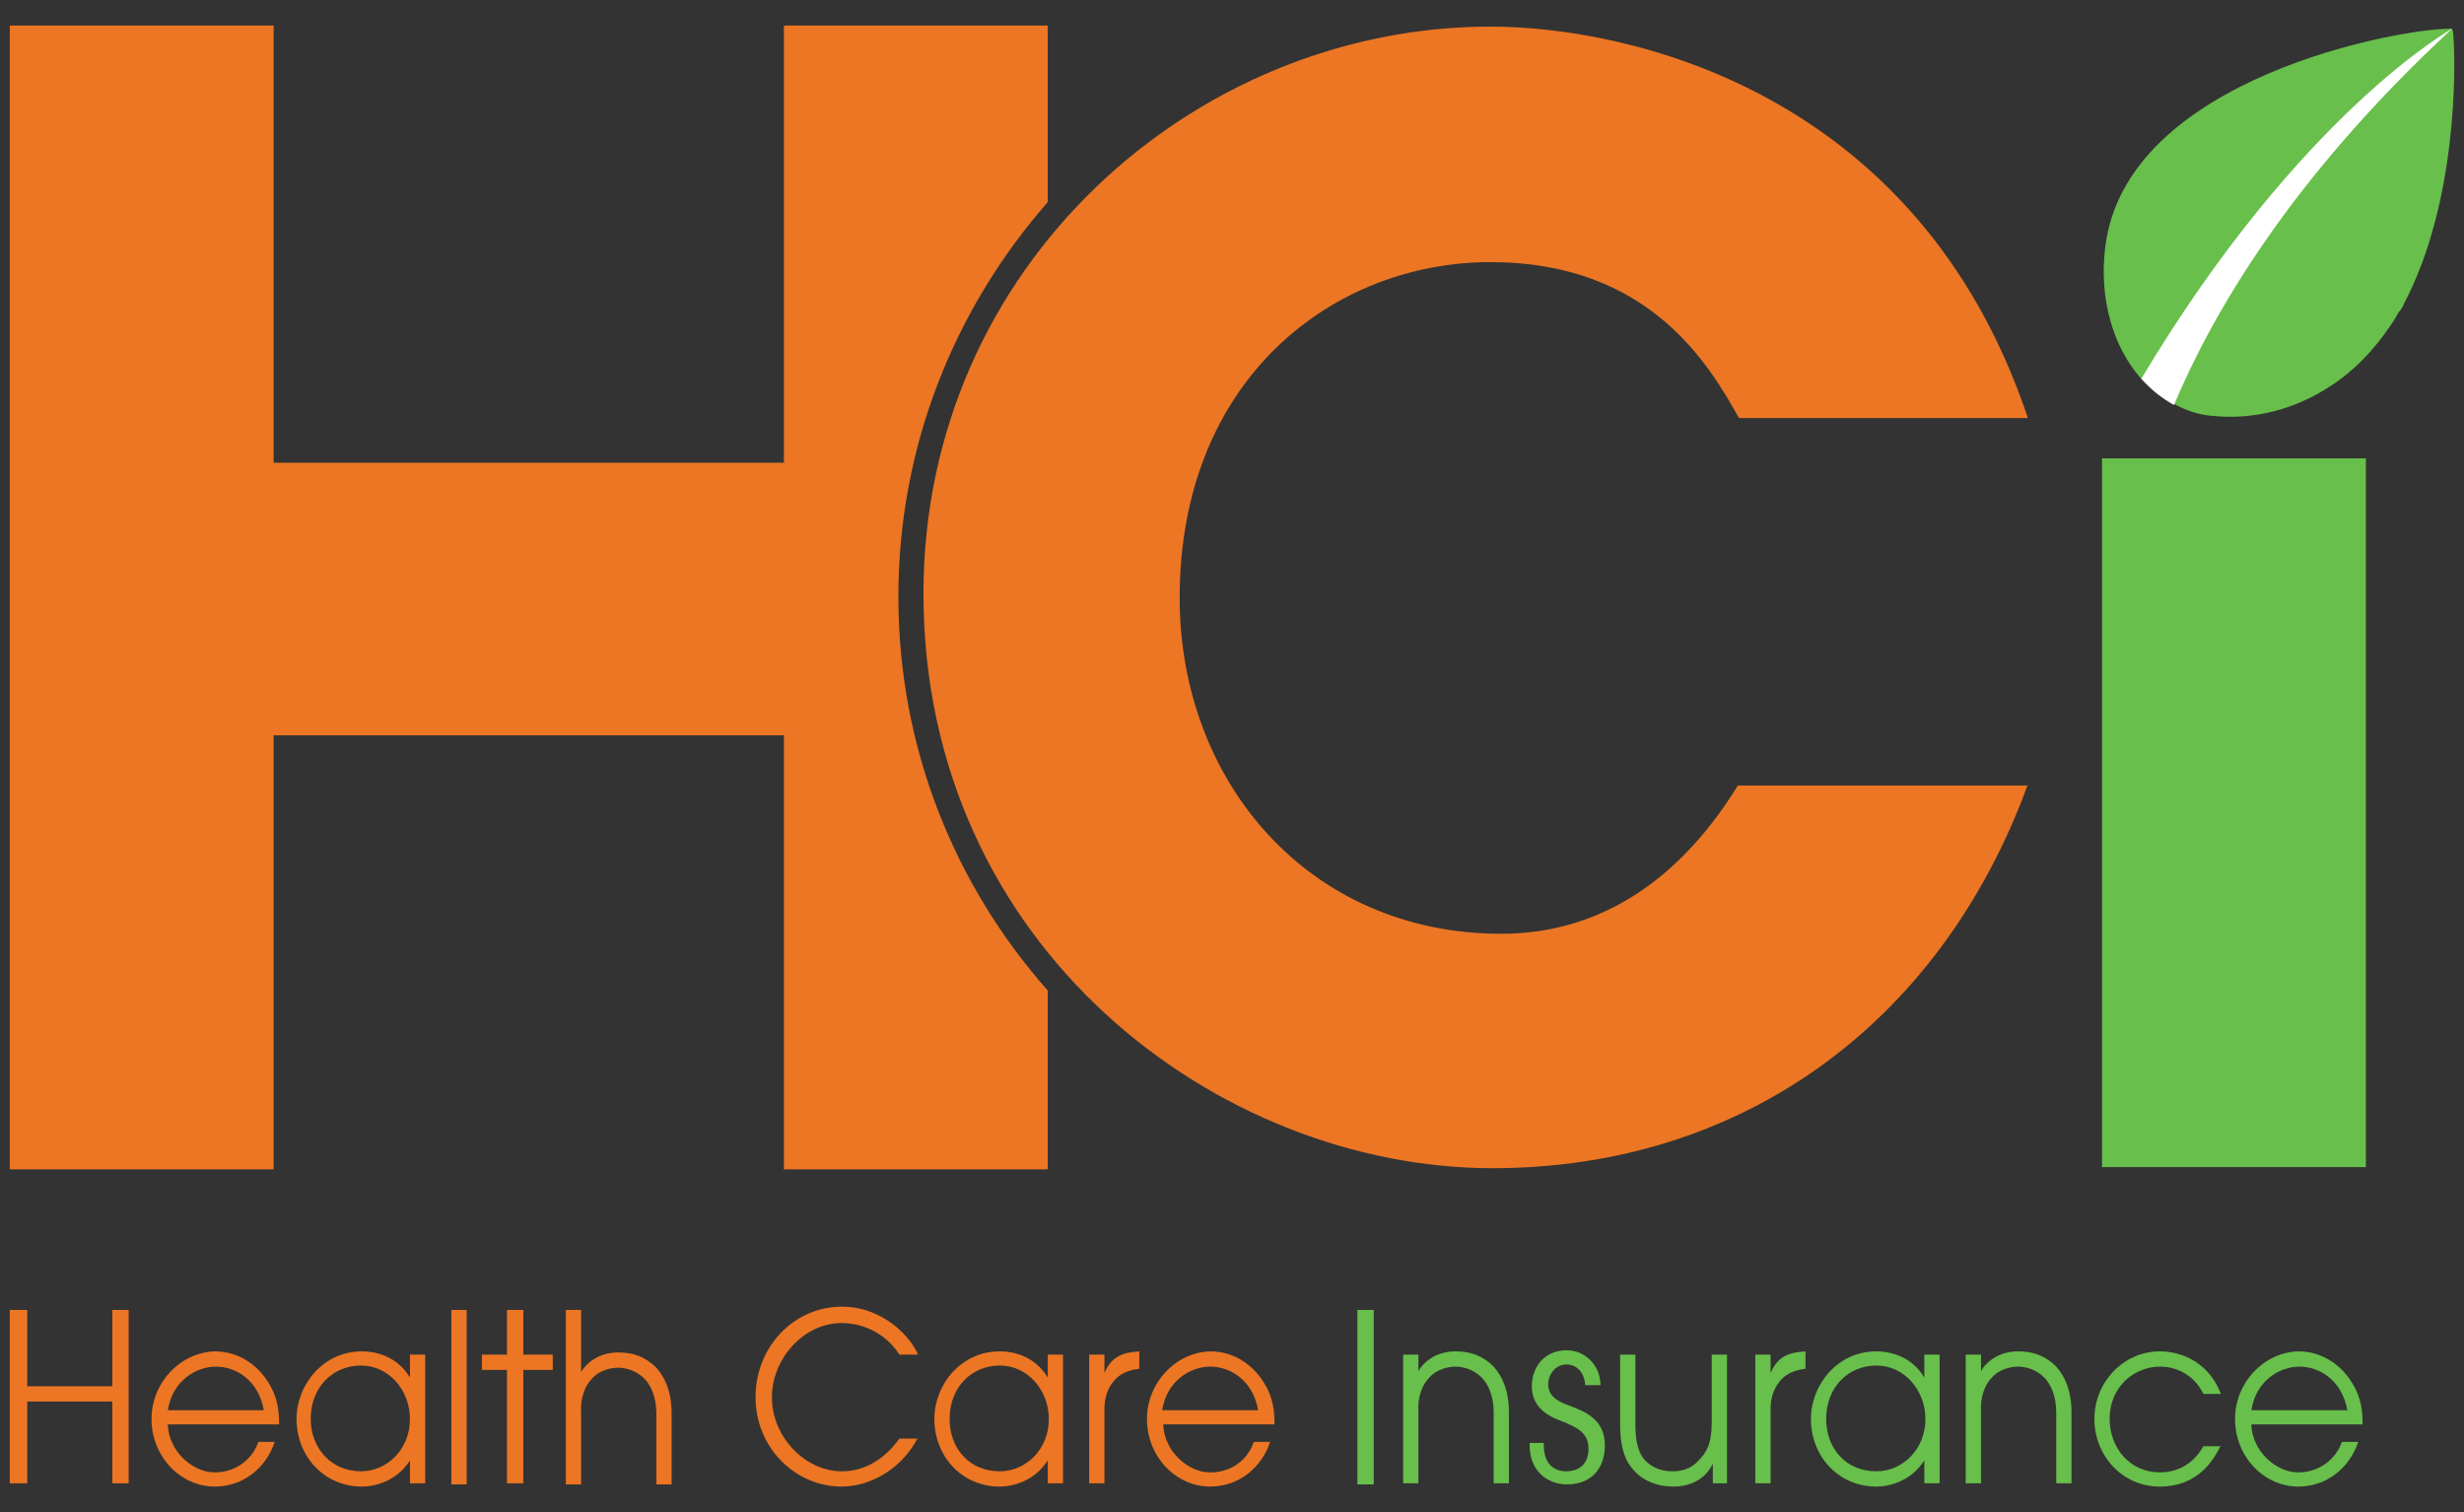 <?xml version="1.0" encoding="UTF-8"?>
<svg xmlns="http://www.w3.org/2000/svg" width="88" height="54" viewBox="0 0 88 54" fill="none">
  <rect x="0" y="0" width="88" height="54" fill="#333333" stroke="none"/>
  <g clip-path="url(#clip0_540_5931)">
    <path d="M4.011 46.781V49.506H0.973V46.781H0.35V52.972H0.973V50.051H4.011V52.972H4.595V46.781H4.011Z" fill="#EC7624"></path>
    <path d="M5.996 50.908C6.035 51.804 6.853 52.582 7.671 52.582C8.45 52.582 9.034 52.076 9.228 51.492H9.812C9.501 52.427 8.683 53.089 7.671 53.089C6.464 53.089 5.412 52.037 5.412 50.674C5.412 49.389 6.425 48.299 7.671 48.26C8.644 48.26 9.306 48.883 9.618 49.428C9.929 49.934 9.968 50.441 9.968 50.869H5.996V50.908ZM9.423 50.363C9.228 49.273 8.411 48.805 7.71 48.805C7.009 48.805 6.152 49.312 5.996 50.363H9.423Z" fill="#EC7624"></path>
    <path d="M15.186 52.972H14.641V52.154C14.174 52.894 13.395 53.089 12.928 53.089C11.565 53.089 10.591 51.998 10.591 50.674C10.591 49.467 11.526 48.26 12.928 48.26C13.395 48.26 14.174 48.416 14.641 49.195V48.377H15.186V52.972ZM12.889 52.543C13.823 52.543 14.641 51.765 14.641 50.674C14.641 49.662 13.901 48.766 12.889 48.766C11.915 48.766 11.097 49.506 11.097 50.674C11.097 51.726 11.837 52.543 12.889 52.543Z" fill="#EC7624"></path>
    <path d="M16.666 46.781H16.12V53.011H16.666V46.781Z" fill="#EC7624"></path>
    <path d="M18.106 48.922H17.211V48.377H18.106V46.781H18.69V48.377H19.742V48.922H18.69V52.972H18.106V48.922Z" fill="#EC7624"></path>
    <path d="M20.209 46.781H20.754V49C20.91 48.727 21.338 48.299 22.078 48.299C22.623 48.299 23.051 48.455 23.441 48.844C23.752 49.195 23.986 49.701 23.986 50.48V53.011H23.441V50.48C23.441 49.896 23.246 49.467 23.012 49.234C22.701 48.922 22.311 48.844 22.078 48.844C21.844 48.844 21.416 48.922 21.143 49.234C20.91 49.467 20.715 49.896 20.754 50.48V53.011H20.209V46.781Z" fill="#EC7624"></path>
    <path d="M32.786 51.336C32.163 52.543 30.995 53.089 30.06 53.089C28.425 53.089 26.984 51.726 26.984 49.896C26.984 48.066 28.386 46.664 30.06 46.664C31.579 46.664 32.552 47.793 32.786 48.377H32.124C31.462 47.365 30.45 47.248 30.06 47.248C28.697 47.248 27.568 48.533 27.568 49.896C27.568 51.336 28.775 52.543 30.06 52.543C30.372 52.543 31.306 52.504 32.124 51.375H32.786V51.336Z" fill="#EC7624"></path>
    <path d="M37.965 52.972H37.419V52.154C36.952 52.894 36.173 53.089 35.706 53.089C34.343 53.089 33.37 51.998 33.37 50.674C33.37 49.467 34.304 48.26 35.706 48.26C36.173 48.26 36.952 48.416 37.419 49.195V48.377H37.965V52.972ZM35.706 52.543C36.641 52.543 37.458 51.765 37.458 50.674C37.458 49.662 36.718 48.766 35.706 48.766C34.733 48.766 33.915 49.506 33.915 50.674C33.915 51.726 34.616 52.543 35.706 52.543Z" fill="#EC7624"></path>
    <path d="M38.899 48.377H39.444V49.039C39.717 48.377 40.184 48.299 40.69 48.26V48.883C40.301 48.922 39.95 49.078 39.756 49.35C39.561 49.584 39.444 49.934 39.444 50.285V52.972H38.899V48.377V48.377Z" fill="#EC7624"></path>
    <path d="M41.547 50.908C41.586 51.804 42.404 52.582 43.221 52.582C44.039 52.582 44.584 52.076 44.779 51.492H45.363C45.051 52.427 44.234 53.089 43.221 53.089C42.014 53.089 40.963 52.037 40.963 50.674C40.963 49.389 41.975 48.299 43.221 48.26C44.195 48.26 44.857 48.883 45.168 49.428C45.48 49.934 45.519 50.441 45.519 50.869H41.547V50.908ZM44.935 50.363C44.74 49.273 43.922 48.805 43.221 48.805C42.52 48.805 41.664 49.312 41.508 50.363H44.935Z" fill="#EC7624"></path>
    <path d="M49.062 46.781H48.478V53.011H49.062V46.781Z" fill="#68BF4B"></path>
    <path d="M50.113 48.377H50.658V48.961C50.814 48.688 51.242 48.26 51.982 48.26C52.527 48.26 52.956 48.416 53.345 48.805C53.657 49.156 53.89 49.662 53.89 50.441V52.972H53.345V50.441C53.345 49.857 53.151 49.428 52.917 49.195C52.605 48.883 52.216 48.805 51.982 48.805C51.749 48.805 51.32 48.883 51.048 49.195C50.814 49.428 50.62 49.857 50.658 50.441V52.972H50.113V48.377Z" fill="#68BF4B"></path>
    <path d="M55.136 51.609C55.136 52.465 55.72 52.543 55.915 52.543C56.46 52.543 56.733 52.232 56.733 51.726C56.733 51.103 56.188 50.947 55.876 50.791C55.448 50.635 54.708 50.363 54.708 49.506C54.708 48.844 55.136 48.221 55.954 48.221C56.616 48.221 57.161 48.766 57.161 49.467H56.616C56.577 48.922 56.227 48.727 55.954 48.727C55.526 48.727 55.292 49.117 55.292 49.428C55.292 49.934 55.759 50.09 56.071 50.207C56.577 50.402 57.317 50.674 57.317 51.609C57.317 52.388 56.889 53.011 55.954 53.011C55.331 53.011 54.591 52.582 54.63 51.531H55.136V51.609Z" fill="#68BF4B"></path>
    <path d="M61.717 52.972H61.172V52.271C61.016 52.621 60.588 53.089 59.77 53.089C58.913 53.089 58.446 52.66 58.251 52.388C57.94 51.998 57.862 51.414 57.862 50.908V48.377H58.407V50.908C58.407 51.492 58.524 51.881 58.719 52.115C59.03 52.465 59.419 52.543 59.731 52.543C60.042 52.543 60.393 52.465 60.666 52.154C60.938 51.881 61.133 51.57 61.133 50.791V48.377H61.678V52.972H61.717Z" fill="#68BF4B"></path>
    <path d="M62.69 48.377H63.235V49.039C63.508 48.377 63.975 48.299 64.481 48.26V48.883C64.092 48.922 63.742 49.078 63.547 49.35C63.352 49.584 63.235 49.934 63.235 50.285V52.972H62.69V48.377V48.377Z" fill="#68BF4B"></path>
    <path d="M69.271 52.972H68.726V52.154C68.258 52.894 67.48 53.089 67.012 53.089C65.65 53.089 64.676 51.998 64.676 50.674C64.676 49.467 65.611 48.26 67.012 48.26C67.48 48.26 68.258 48.416 68.726 49.195V48.377H69.271V52.972ZM67.012 52.543C67.947 52.543 68.765 51.765 68.765 50.674C68.765 49.662 68.025 48.766 67.012 48.766C66.039 48.766 65.221 49.506 65.221 50.674C65.221 51.726 65.922 52.543 67.012 52.543Z" fill="#68BF4B"></path>
    <path d="M70.205 48.377H70.75V48.961C70.906 48.688 71.335 48.26 72.074 48.26C72.62 48.26 73.048 48.416 73.437 48.805C73.749 49.156 73.982 49.662 73.982 50.441V52.972H73.437V50.441C73.437 49.857 73.243 49.428 73.009 49.195C72.697 48.883 72.308 48.805 72.074 48.805C71.841 48.805 71.412 48.883 71.14 49.195C70.906 49.428 70.712 49.857 70.75 50.441V52.972H70.205V48.377Z" fill="#68BF4B"></path>
    <path d="M79.317 51.609C79.044 52.193 78.46 53.089 77.136 53.089C75.773 53.089 74.8 51.959 74.8 50.674C74.8 49.35 75.851 48.26 77.136 48.26C77.915 48.26 78.888 48.65 79.317 49.779H78.694C78.343 49.078 77.72 48.805 77.136 48.805C76.28 48.805 75.345 49.467 75.345 50.674C75.345 51.726 76.085 52.582 77.136 52.582C78.032 52.582 78.499 51.998 78.694 51.648H79.317V51.609Z" fill="#68BF4B"></path>
    <path d="M80.407 50.908C80.446 51.804 81.264 52.582 82.081 52.582C82.86 52.582 83.444 52.076 83.639 51.492H84.223C83.912 52.427 83.094 53.089 82.081 53.089C80.874 53.089 79.823 52.037 79.823 50.674C79.823 49.389 80.835 48.299 82.081 48.26C83.055 48.26 83.717 48.883 84.028 49.428C84.34 49.934 84.379 50.441 84.379 50.869H80.407V50.908ZM83.834 50.363C83.639 49.273 82.821 48.805 82.12 48.805C81.419 48.805 80.563 49.312 80.407 50.363H83.834Z" fill="#68BF4B"></path>
    <path d="M76.474 13.527C75.462 12.398 74.956 10.646 75.189 8.816C75.929 2.742 85.858 0.989 87.533 1.028H87.572L87.611 1.145C87.727 2.508 87.727 7.297 85.858 10.841C85.819 10.957 85.742 11.074 85.664 11.152C85.625 11.23 85.547 11.347 85.508 11.425C85.469 11.503 85.391 11.581 85.352 11.658C84.768 12.515 84.067 13.255 83.211 13.8C81.965 14.618 80.485 15.007 79.005 14.851C78.499 14.812 78.071 14.657 77.642 14.423" fill="#68BF4B"></path>
    <path d="M87.572 1.028C87.572 1.028 82.159 4.027 76.474 13.527C76.825 13.917 77.214 14.228 77.642 14.462C79.005 11.23 81.77 6.402 87.572 1.028Z" fill="white"></path>
    <path d="M84.496 16.37H75.073V41.68H84.496V16.37Z" fill="#68BF4B"></path>
    <path d="M32.085 21.315C32.085 15.903 34.11 10.996 37.419 7.219V0.912H27.997V16.526H9.773V0.912H0.35V41.758H9.773V26.26H27.997V41.758H37.419V35.372C34.11 31.634 32.085 26.727 32.085 21.315Z" fill="#EC7624"></path>
    <path d="M72.425 28.012C69.31 36.54 62.223 41.719 53.306 41.719C43.533 41.719 32.981 33.853 32.981 21.198C32.981 9.478 42.676 0.95 53.228 0.95C58.057 0.95 68.492 3.17 72.425 14.929H62.106C61.016 12.982 58.874 9.361 53.228 9.361C47.66 9.361 42.131 13.489 42.131 21.354C42.131 27.896 46.726 33.347 53.618 33.347C56.655 33.347 59.692 31.906 62.067 28.051H72.425V28.012Z" fill="#EC7624"></path>
  </g>
  <defs>
    <clipPath id="clip0_540_5931">
      <rect width="88" height="52.177" fill="white" transform="translate(0 0.912)"></rect>
    </clipPath>
  </defs>
</svg>
